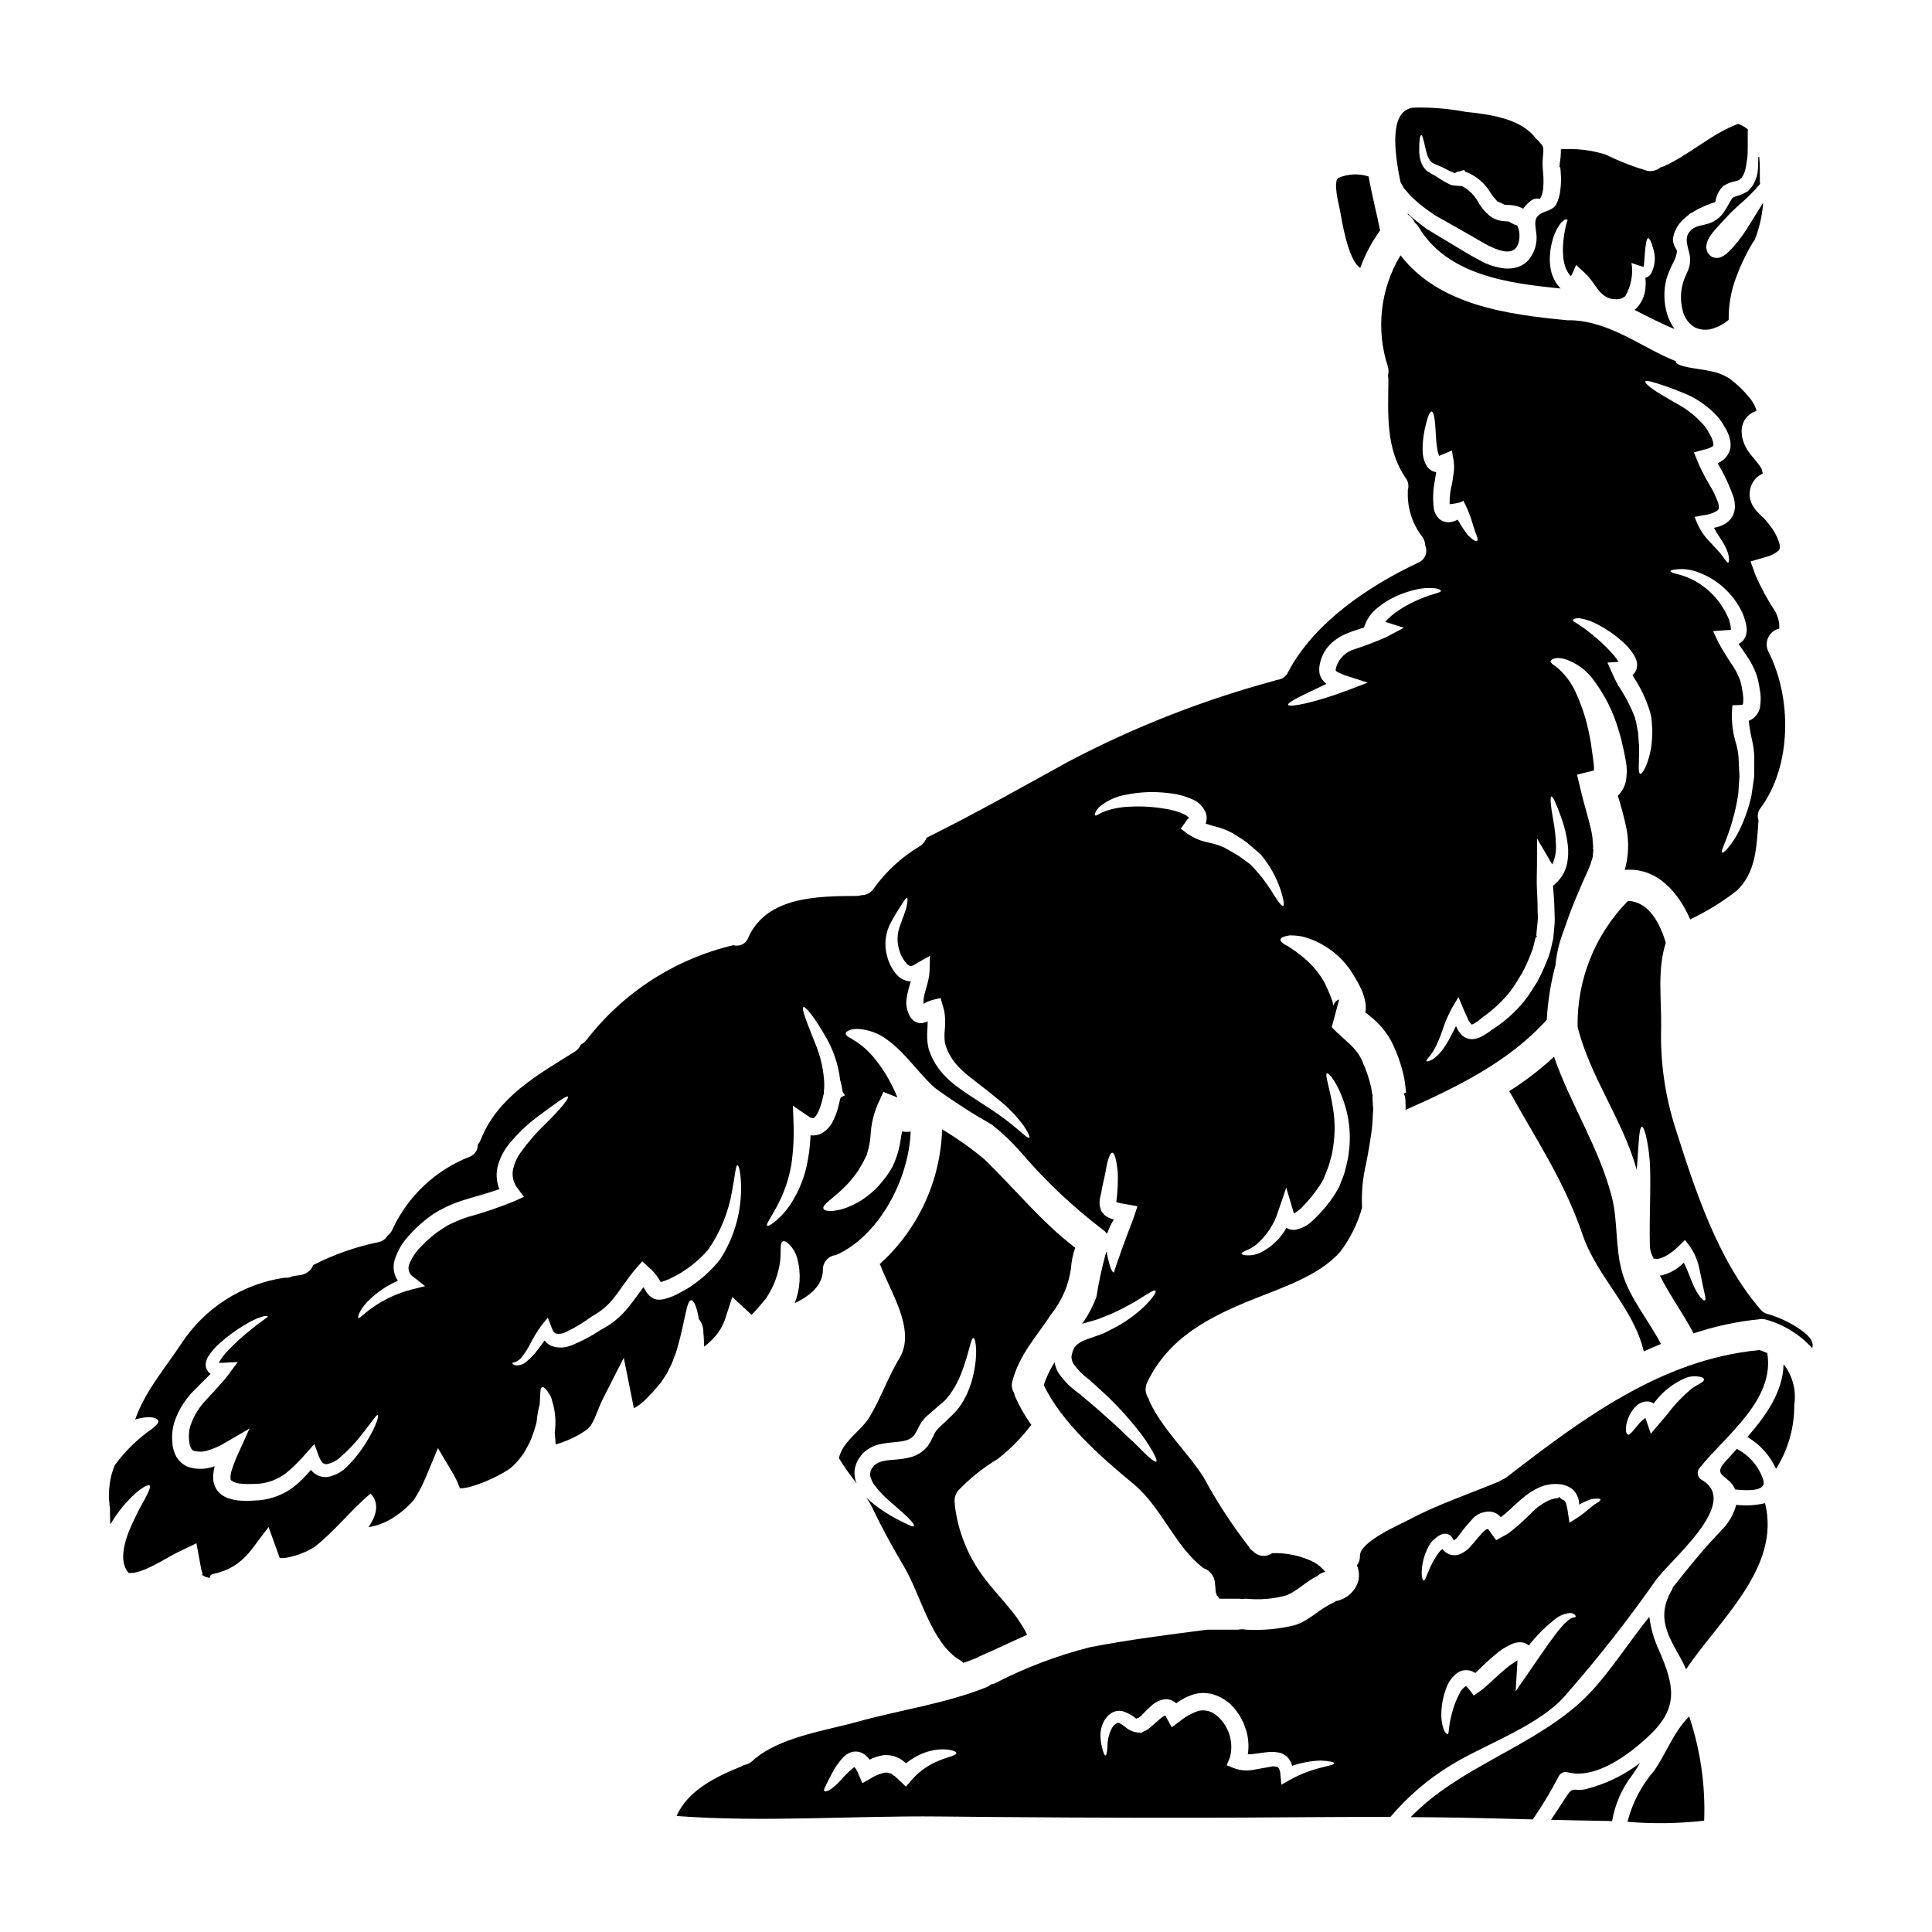 <?xml version="1.0" encoding="UTF-8"?>
<!-- Uploaded to: SVG Repo, www.svgrepo.com, Generator: SVG Repo Mixer Tools -->
<svg fill="#000000" width="800px" height="800px" version="1.1" viewBox="144 144 512 512" xmlns="http://www.w3.org/2000/svg">
 <g>
  <path d="m584.17 500.16c-3.211-6.144-8.395-12.344-10.234-18.816-1.969-6.723-1.098-13.605-2.824-20.301-3.402-13.059-10.918-24.359-15.281-37v-0.004c-3.656 3.398-7.625 6.449-11.852 9.109 6.996 12.676 14.562 23.785 19.336 37.828 3.898 11.523 13.555 19.48 16.301 31.164 1.508-0.691 3.016-1.348 4.555-1.98z"/>
  <path d="m383.47 547.49c-2.332-1.121-4.562-2.438-6.668-3.934-1.125-0.828-2.199-1.727-3.207-2.691 0.512 0.758 0.98 1.547 1.398 2.363 2.66 5.57 5.566 10.863 8.723 16.188 4.305 7.352 7.133 20.137 14.734 24.582 0.305 0.195 0.59 0.426 0.848 0.684 1.207-0.441 2.387-0.852 3.566-1.32v0.004c0.219-0.148 0.449-0.277 0.684-0.395 4.527-1.949 8.562-3.938 12.648-5.734-2.797-5.902-8.016-10.426-11.828-15.691l0.004-0.004c-3.992-5.457-6.516-11.852-7.324-18.57v-0.414 0.004c-0.258-1.254 0.066-2.555 0.879-3.543 3.109-3.258 6.644-6.082 10.508-8.398 3.336-2.606 6.312-5.641 8.859-9.023-1.656-2.324-3.078-4.805-4.25-7.406-0.129-0.328-0.219-0.668-0.277-1.016-0.621-0.938-0.789-2.106-0.465-3.18 1.867-7.109 6.418-11.809 10.34-17.805v-0.004c2.754-3.457 4.535-7.586 5.16-11.961 0.133-1.898 0.512-3.769 1.129-5.57-8.973-6.828-15.941-15.582-24.062-23.426-3.516-2.941-7.262-5.594-11.203-7.934-0.406 13.656-6.379 26.551-16.531 35.695 0.082 0.16 0.164 0.301 0.246 0.465 2.523 6.805 9.465 17.062 4.996 24.441-3.047 5.051-4.914 10.562-7.93 15.609-2.141 3.621-7.269 6.531-8.121 10.945 1.434 2.328 3.008 4.562 4.727 6.691-0.082-0.191-0.164-0.359-0.246-0.547h-0.004c-0.207-0.676-0.324-1.379-0.355-2.086-0.035-0.766 0.086-1.531 0.355-2.25 0.203-0.715 0.539-1.383 0.988-1.969l0.656-0.883v-0.055h0.027l0.137-0.133 0.027-0.027 0.055-0.082 0.164-0.137 0.305-0.277h0.004c1.172-0.973 2.566-1.648 4.059-1.969 2.66-0.602 5.117-0.465 6.887-1.016 0.754-0.199 1.438-0.609 1.969-1.18l0.082-0.109 0.062-0.004 0.246-0.395c0.137-0.242 0.359-0.52 0.438-0.711 0.191-0.395 0.332-0.684 0.688-1.398l0.004 0.004c0.344-0.66 0.766-1.277 1.258-1.84 0.121-0.164 0.254-0.32 0.395-0.469l0.305-0.277 0.629-0.547c0.824-0.738 1.645-1.426 2.441-2.113 0.688-0.656 1.672-1.344 2.113-1.895l-0.004 0.004c0.605-0.699 1.152-1.441 1.648-2.219 0.469-0.672 0.883-1.379 1.234-2.117 0.371-0.699 0.703-1.422 0.988-2.164 2.273-5.68 2.633-9.742 3.375-9.688 0.52 0 1.398 4.144-0.277 10.727-0.215 0.871-0.488 1.723-0.824 2.555-0.336 0.953-0.758 1.875-1.258 2.758-0.477 0.91-1.027 1.781-1.648 2.606-0.707 0.875-1.488 1.691-2.332 2.438-1.48 1.574-3.566 3.074-4.035 4.359-0.301 0.578-0.574 1.18-0.879 1.754l0.004 0.004c-0.137 0.273-0.293 0.535-0.465 0.789l-0.246 0.395-0.055 0.082-0.137 0.191-0.055 0.055-0.215 0.242-0.008 0.004c-1.082 1.238-2.504 2.137-4.09 2.582-2.965 0.824-5.402 0.602-7.242 1.039-0.746 0.117-1.457 0.398-2.086 0.824l-0.328 0.273-0.164 0.109v0.027l-0.332 0.395h0.004c-0.227 0.246-0.402 0.535-0.52 0.848-0.215 0.551-0.262 1.152-0.137 1.73 0.137 0.355 0.277 0.684 0.395 1.016 0.117 0.332 0.395 0.684 0.574 1.016h-0.004c0.957 1.293 2.031 2.496 3.211 3.594 2.277 2.082 4.328 3.731 5.652 5.019 1.324 1.285 1.895 2.168 1.699 2.418-0.191 0.242-1.141-0.184-2.715-0.953z"/>
  <path d="m606.77 194.88-0.137 0.109-0.328 0.164c-0.262 0.176-0.551 0.309-0.855 0.395-1.453 0.547-2.137 0.629-2.387 0.988-1.727 2.633-2.301 5.047-5.707 6.5-1.867 0.789-3.938 0.523-5.461 2.195-1.969 2.141-0.082 4.969 0 7.324 0.082 2.797-1.098 3.731-1.895 6.445h0.004c-0.656 2.289-0.703 4.711-0.137 7.023 0.359 1.922 1.5 3.613 3.148 4.664 1.547 0.785 3.348 0.914 4.992 0.359 1.492-0.473 2.875-1.238 4.062-2.254 0.027 0 0.027-0.027 0.055-0.055-0.043-3.34 0.457-6.66 1.48-9.84 1.25-3.711 2.894-7.273 4.91-10.629 0.137-0.191 0.305-0.359 0.441-0.551 1.281-3.195 2.059-6.574 2.305-10.012-1.234 1.969-2.66 4.281-4.277 6.859h-0.004c-0.902 1.453-1.91 2.836-3.019 4.141-0.602 0.754-1.258 1.461-1.965 2.113-0.469 0.457-1 0.848-1.574 1.156-0.266 0.137-0.539 0.246-0.824 0.324-0.598 0.105-1.215 0.051-1.781-0.16-0.352-0.172-0.66-0.418-0.906-0.715-0.129-0.133-0.238-0.281-0.332-0.438-0.082-0.137-0.082-0.191-0.137-0.277-0.129-0.344-0.219-0.703-0.273-1.07v-0.188c0.051-0.91 0.336-1.789 0.824-2.555 0.57-0.906 1.23-1.75 1.969-2.523 0.633-0.684 1.262-1.371 1.867-2.031 0.602-0.66 1.262-1.371 1.895-2.031 0.633-0.574 1.234-1.148 1.84-1.727h-0.004c2.117-1.77 4.082-3.715 5.871-5.816-0.035-0.199-0.051-0.402-0.055-0.605-0.027-2 0.082-4.359-0.164-6.637-0.078 0.059-0.16 0.102-0.246 0.141 0 0.492-0.031 1.012-0.031 1.574 0.008 0.898-0.055 1.797-0.188 2.688-0.234 1.129-0.652 2.211-1.238 3.207-0.391 0.535-0.82 1.043-1.285 1.512-0.117 0.086-0.234 0.168-0.359 0.246z"/>
  <path d="m504.47 215.01c1.297-3.535 3.066-6.879 5.266-9.934-0.766-4.031-2.113-9.109-3.047-14.32v0.004c-2.641-0.84-5.492-0.699-8.035 0.391-1.426 1.07 0.137 6.941 0.395 8.266 0.527 2.734 2.047 13.297 5.422 15.594z"/>
  <path d="m551.11 201.88c-0.629 1.285 0.164 3.785 0.109 5.184-0.016 2.176-0.805 4.277-2.223 5.93-0.855 0.906-1.945 1.562-3.148 1.891l-0.246 0.051-0.109 0.027h-0.004c-0.098 0.027-0.199 0.047-0.301 0.059l-0.301 0.055-0.633 0.055c-0.523 0.055-1.051 0.055-1.574 0-2.144-0.25-4.219-0.898-6.117-1.922-0.852-0.438-1.672-0.879-2.445-1.316-0.77-0.438-1.574-0.934-2.363-1.402-2.992-1.781-5.871-3.543-8.617-5.184l-1.016-0.602-1.066-0.824c-0.633-0.496-1.234-0.879-1.84-1.43-0.789-0.629-1.484-1.258-2.168-1.922l0.082 0.332 0.004 0.004c0.82 0.52 1.461 1.273 1.84 2.164 0.387 0.301 0.715 0.676 0.961 1.098 7.602 12.84 23.949 14.98 37.668 16.324l-0.164-0.133c-0.027-0.035-0.055-0.074-0.082-0.109l-0.137-0.137-0.219-0.305-0.465-0.574c-0.285-0.371-0.516-0.777-0.688-1.211-0.395-0.762-0.68-1.57-0.848-2.41-0.289-1.426-0.363-2.887-0.223-4.332 0.098-1.18 0.309-2.348 0.629-3.488 0.426-1.664 1.172-3.231 2.199-4.606 0.934-1.094 1.574-1.066 1.754-0.934 0.18 0.133-0.246 0.824-0.395 1.703-0.336 1.414-0.566 2.856-0.684 4.305-0.102 1.031-0.121 2.066-0.055 3.098 0.035 1.117 0.219 2.227 0.547 3.297 0.168 0.512 0.398 1 0.688 1.453 0.113 0.238 0.262 0.461 0.438 0.66l0.277 0.273 0.109 0.137 0.055 0.055c0.055 0 1.344-2.992 1.344-2.992l2.277 2.113c2.246 2.086 3.148 4.359 4.527 5.488l0.359 0.332c0 0.055 0.273 0.215 0.273 0.215l0.961 0.551h-0.004c0.133 0.035 0.266 0.082 0.395 0.137 0.402 0.141 0.828 0.211 1.258 0.215 1.047 0.195 2.129-0.074 2.965-0.738 1.566-2.66 2.16-5.781 1.672-8.832 1.016 0.355 2.223 0.789 3.211 1.043 0.242-0.852 0.355-7.519 1.18-7.602 0.359-0.027 0.906 0.934 1.402 2.91 0.688 2.195 0.438 4.578-0.684 6.586-0.262 0.371-0.609 0.672-1.016 0.875-0.164 0.055-0.305 0.082-0.414 0.133v0.004c0.098 0.965 0.098 1.941 0 2.906-0.207 2.016-1.105 3.898-2.551 5.324-0.105 0.098-0.227 0.18-0.355 0.246 3.57 1.812 7.109 3.676 10.629 5.078h-0.004c-0.871-1.219-1.535-2.574-1.969-4.008-0.891-3.019-0.949-6.223-0.164-9.273 0.484-1.535 1.109-3.023 1.867-4.441 0.461-0.859 0.777-1.793 0.93-2.758l-0.109-0.465c-0.109-0.191-0.082-0.191-0.395-0.688-0.309-0.59-0.504-1.23-0.578-1.895 0.027-0.531 0.113-1.059 0.25-1.574 0.527-1.645 1.504-3.109 2.824-4.223 0.277-0.277 0.492-0.414 0.738-0.633l0.359-0.301 0.082-0.082 0.188-0.164 0.305-0.164c0.602-0.355 1.234-0.711 1.84-1.07v-0.004c1.121-0.57 2.273-1.074 3.457-1.508l0.551-0.191 0.395-0.109 0.109-0.027c0.09-0.102 0.156-0.223 0.191-0.355 0.238-1.496 0.949-2.875 2.031-3.934 1.012-0.668 2.152-1.117 3.348-1.316 0.184-0.004 0.363-0.062 0.52-0.164l0.359-0.164 0.109-0.055c0.164-0.191 0.395-0.359 0.574-0.547v-0.004c0.379-0.555 0.676-1.168 0.875-1.809 0.215-0.773 0.359-1.566 0.441-2.363 0.137-0.695 0.219-1.402 0.25-2.113 0.027-1.398 0.055-2.66 0.027-3.809-0.027-1.016 0-1.922 0.027-2.66v-0.004c-0.691-0.613-1.492-1.09-2.363-1.398-0.062-0.035-0.125-0.062-0.191-0.082-7.188 2.633-12.922 8.266-19.945 11.332-0.242 0.094-0.488 0.176-0.738 0.242-0.961 0.797-2.234 1.113-3.457 0.855-3.809-1.137-7.516-2.586-11.082-4.332-3.809-1.176-7.797-1.637-11.77-1.367v0.934c-0.027 0.656-0.082 1.148-0.137 1.699-0.094 0.441-0.148 0.891-0.168 1.34l-0.109 0.824c0 0.191 0.109-0.215 0.109-0.16 0.066 0.047 0.113 0.113 0.137 0.188l0.027 0.219 0.055 0.441c0.055 0.602 0.082 1.18 0.109 1.754l0.004 0.004c0.039 1.164-0.016 2.328-0.164 3.481-0.121 1.266-0.457 2.5-0.988 3.648-1.082 2.383-4.32 1.699-5.418 3.949z"/>
  <path d="m515.14 192.24c0.305 0.551 0.602 1.098 0.934 1.672 0.027 0.027 0.191 0.219 0.191 0.219l0.305 0.332 0.602 0.711-0.004 0.004c0.406 0.5 0.859 0.957 1.348 1.375 0.988 0.949 2.039 1.828 3.148 2.633 0.547 0.438 1.234 0.879 1.867 1.344l0.824 0.578 1.043 0.574c2.801 1.59 5.707 3.238 8.723 4.941 3.266 1.867 11.988 7.844 12.539 0.355v-0.004c0.094-1.109-0.105-2.227-0.582-3.234-0.355-0.109-0.629-0.191-0.906-0.305h0.004c-0.461-0.207-0.902-0.453-1.316-0.738-0.781-0.023-1.562-0.098-2.332-0.223-1.008-0.211-1.949-0.652-2.758-1.285-1.223-1.02-2.25-2.246-3.043-3.625-0.961-1.82-2.453-3.305-4.281-4.25-0.355-0.027-0.684-0.027-0.988-0.055-0.629-0.055-1.23-0.109-1.812-0.191l0.004-0.004c-1.191-0.523-2.332-1.156-3.402-1.895-0.41-0.305-0.852-0.566-1.312-0.785-0.223-0.102-0.434-0.219-0.637-0.355-0.301-0.191-0.574-0.359-0.852-0.551-0.602-0.301-0.906-0.906-1.285-1.316v0.004c-0.254-0.469-0.477-0.957-0.66-1.457-0.234-0.812-0.363-1.652-0.395-2.496-0.055-2.883 0.219-4.328 0.52-4.418 0.359-0.055 0.688 1.574 1.289 4.141 0.301 1.234 0.824 2.856 2.004 3.379 0.137 0.082 0.273 0.137 0.438 0.215 0.305 0.137 0.496 0.191 0.738 0.305h0.004c0.535 0.207 1.062 0.445 1.574 0.711 0.91 0.504 1.852 0.945 2.82 1.32 0.305-0.027 0.605-0.414 0.883-0.395 0.547 0 1.094-0.395 1.672-0.395 0.055 0 0.219 0.395 0.219 0.395h0.004c2.816 1.035 5.191 3.012 6.719 5.598 0.555 0.828 1.18 1.609 1.863 2.332 0.109 0.027 0.219 0.082 0.359 0.133 0.438 0.219 0.988 0.469 1.508 0.715 0.395 0.055 0.824 0.055 1.48 0.082v0.004c1.023 0.055 2.027 0.297 2.961 0.715 0.172 0.07 0.34 0.152 0.496 0.246 0.465-0.629 0.992-1.211 1.578-1.73l0.438-0.355c0.191-0.109 0.359-0.219 0.551-0.332h-0.004c0.32-0.148 0.664-0.242 1.016-0.27 0.258 0 0.516 0.023 0.77 0.078 0.211-0.156 0.363-0.379 0.438-0.629 0.289-0.719 0.465-1.477 0.523-2.25 0.074-0.938 0.094-1.883 0.055-2.824-0.027-0.496-0.055-0.988-0.109-1.484l-0.082-0.961-0.027-0.789-0.004 0.004c-0.02-0.652 0-1.301 0.059-1.949l0.137-1.508c0-0.879 0.027-1.289-0.305-1.754-0.055-0.219-0.438-0.496-0.602-0.738l-0.441-0.523v-0.004c-0.281-0.238-0.547-0.504-0.785-0.785-3.981-5.184-12.398-6.227-18.465-6.856v-0.004c-4.59-0.871-9.258-1.242-13.926-1.113-6.121 0.824-5.16 10.863-3.348 19.641h-0.004c-0.004 0.031 0.004 0.059 0.023 0.082z"/>
  <path d="m327.22 488.56c0.602 0 1.48 1.754 1.969 4.996 0.836 0.992 1.266 2.266 1.203 3.566 0.137 1.098 0.164 2.414 0.219 3.758 0.609-0.457 1.188-0.953 1.73-1.484 1.652-1.508 2.922-3.391 3.703-5.488l2.031-6.199 4.664 4.328c0.137 0.137 0.277 0.277 0.395 0.395v0.004c0.402-0.348 0.777-0.723 1.125-1.129 0.906-0.988 1.754-2.031 2.66-3.125 2.066-3 3.383-6.453 3.84-10.066 0.277-2.754-0.137-4.609 0.656-5.117 0.359-0.219 0.906 0 1.672 0.711h0.004c1.055 1.047 1.812 2.356 2.195 3.789 1.047 3.922 0.805 8.074-0.684 11.852 3.938-1.867 7.434-4.637 7.477-8.805-0.07-2.023 1.445-3.746 3.457-3.938 11.195-4.938 19.285-19.723 19.805-32.727-0.766 0.102-1.539 0.094-2.301-0.027-0.109 0.629-0.219 1.289-0.332 1.969v-0.004c-0.328 2.473-1.031 4.875-2.086 7.133l-0.215 0.441-0.137 0.242h-0.004c-0.027 0.035-0.055 0.074-0.082 0.113l-0.082 0.164-0.395 0.602c-0.273 0.414-0.547 0.824-0.789 1.207-0.711 0.906-1.398 1.781-2.082 2.551h0.004c-1.277 1.363-2.707 2.578-4.254 3.621-5.84 3.731-10.18 3.32-10.371 2.391-0.395-1.152 3.047-2.856 6.668-6.805h-0.004c0.961-1.086 1.852-2.231 2.664-3.43 0.359-0.633 0.742-1.262 1.125-1.922 0.219-0.441 0.441-0.879 0.656-1.32l0.332-0.656 0.082-0.164 0.027-0.219c0.523-1.648 0.844-3.352 0.961-5.074 0.145-2.707 0.758-5.371 1.809-7.871l1.574-3.461 3.731 1.484c-0.332-0.766-0.684-1.574-1.043-2.305-1.402-3.047-3.211-5.887-5.375-8.449-1.395-1.684-3.055-3.129-4.91-4.281-0.309-0.172-0.602-0.363-0.879-0.574-0.297-0.133-0.582-0.289-0.852-0.469-0.438-0.301-0.656-0.602-0.656-0.879 0-0.277 0.305-0.547 0.789-0.789l-0.004 0.004c0.293-0.141 0.594-0.25 0.906-0.328 0.473-0.07 0.953-0.105 1.43-0.109 2.934 0.152 5.754 1.203 8.07 3.016 4.852 3.57 8.039 8.699 12.48 12.648 4.848 3.523 9.883 6.773 15.09 9.738 2.719 2.141 5.234 4.527 7.516 7.133 6.504 7.617 13.797 14.523 21.758 20.605 0.473 0.305 0.875 0.707 1.18 1.18 0.027-0.055 0.219-0.492 0.219-0.492 0.426-1.16 0.965-2.269 1.617-3.316-0.215-0.055-0.465-0.109-0.711-0.191v-0.004c-0.48-0.176-0.941-0.41-1.371-0.688-0.535-0.402-0.977-0.918-1.289-1.508-0.398-0.973-0.516-2.039-0.332-3.074 0.109-0.52 0.277-1.18 0.359-1.645 0.332-2.031 0.824-3.785 1.125-5.375 0.52-3.234 1.18-5.211 1.812-5.211 0.629 0 1.152 2.059 1.453 5.32h-0.004c0.066 2.004 0 4.008-0.191 6.004-0.055 0.578-0.105 1.016-0.188 1.621-0.008 0.059 0 0.117 0.027 0.168 0 0 0.023 0.023 0.105 0.023 0.359 0.109 0.879 0.219 1.457 0.332l1.398 0.246 2.606 0.465-0.738 2.277c-0.246 0.738-0.52 1.453-0.789 2.164-0.492 1.18-4.91 13.113-4.664 13.141-0.629-0.055-1.203-1.699-1.84-4.746-0.027-0.242-0.055-0.52-0.082-0.789-0.055 0.055-0.109 0.137-0.164 0.191v0.008c-0.051 0.195-0.113 0.387-0.191 0.574-1.004 3.664-1.801 7.383-2.387 11.137-0.891 2.445-2.098 4.762-3.594 6.891-0.066 0.105-0.141 0.203-0.223 0.297 0.277-0.082 0.523-0.164 0.789-0.215 1.043-0.332 2.004-0.523 2.856-0.828l0.629-0.188h-0.004c0.191-0.059 0.375-0.133 0.551-0.223 0.441-0.164 0.879-0.359 1.32-0.523h-0.004c1.535-0.594 3.039-1.27 4.5-2.027 5.348-2.715 8.312-5.297 8.832-4.746 0.395 0.332-1.754 3.812-7.188 7.574-1.445 1.016-2.969 1.914-4.555 2.688-0.395 0.215-0.824 0.395-1.234 0.629-0.254 0.152-0.516 0.281-0.789 0.395l-0.738 0.273c-0.988 0.395-1.969 0.711-2.91 1.043-0.879 0.258-1.727 0.617-2.523 1.07-0.578 0.328-1.09 0.766-1.508 1.285-0.227 0.43-0.43 0.867-0.605 1.32 0.082-0.109 0.082-0.055 0.082-0.027-0.043 0.059-0.082 0.121-0.109 0.191l-0.055 0.305-0.133 0.574c-0.043 0.723 0.141 1.441 0.52 2.059 1.191 1.668 2.656 3.121 4.328 4.305 1.672 1.535 3.293 3.019 4.828 4.445 2.691 2.598 5.211 5.363 7.547 8.285 1.598 1.926 3.023 3.988 4.25 6.172 0.879 1.539 1.234 2.5 0.988 2.688-0.246 0.188-1.07-0.355-2.387-1.574-1.316-1.219-3.047-3.102-5.32-5.117-2.141-2.168-4.914-4.582-7.957-7.297-1.574-1.32-3.207-2.715-4.914-4.144-2.133-1.48-3.973-3.34-5.43-5.488-0.492-0.832-0.809-1.758-0.93-2.715-1.199 1.887-2.168 3.914-2.879 6.039 4.723 10.039 15.5 19.363 23.812 26.254 7.516 6.254 11.02 16.707 18.598 22.328 1.688 0.598 2.856 2.144 2.961 3.934 0.109 0.879 0.137 1.781 0.246 2.66 0-0.305 0.273 0.469 0.188 0.551 0.027 0.027 0.055 0.027 0.082 0.051l0.004 0.004c0.262 0.25 0.484 0.539 0.664 0.852h4.992-0.004c0.352 0.008 0.699 0.043 1.043 0.105 0.336-0.062 0.676-0.098 1.016-0.105 3.555 0.367 7.141 0.078 10.59-0.852 3.074-1.18 5.269-3.754 8.266-5.117 0.543-0.559 1.238-0.941 2.004-1.102 0.055-0.012 0.109-0.031 0.164-0.055-0.848-1.02-1.871-1.887-3.019-2.551-3.438-1.707-7.246-2.527-11.082-2.383-1.559 1.113-3.695 0.914-5.019-0.469-0.52-0.336-0.945-0.797-1.234-1.344-4.481-5.773-8.473-11.914-11.938-18.352-4.473-6.914-10.629-12.402-14.238-19.887l0.004-0.004c-0.137-0.289-0.238-0.59-0.305-0.902-0.918-1.246-1.07-2.894-0.391-4.285 5.703-11.961 16.598-17.449 28.395-22.168 7.543-3.043 17.09-6.09 22.715-12.398h-0.004c2.684-3.512 4.664-7.508 5.844-11.766-0.203-3.918 0.156-7.844 1.07-11.66 0.359-1.969 0.789-4.062 1.098-6.231 0.387-2.211 0.617-4.449 0.684-6.691 0.059-0.555 0.086-1.113 0.082-1.672-0.055-0.688-0.082-1.375-0.137-2.059l-0.027-1.043 0.027-0.492c-0.047-0.09-0.082-0.18-0.109-0.277-0.078-0.547-0.188-1.098-0.273-1.672-0.266-1.188-0.594-2.359-0.984-3.512-0.246-0.605-0.395-1.125-0.656-1.781l-0.883-2.086c-0.73-1.516-1.746-2.875-2.988-4.008-1.402-1.344-3.238-2.824-4.941-4.637l1.969-7.352c-0.574 0.184-1.047 0.586-1.316 1.125-0.098 0.18-0.172 0.375-0.219 0.574-0.055-0.484-0.164-0.965-0.332-1.426-0.246-0.738-0.574-1.535-0.961-2.441-0.465-0.934-0.629-1.457-0.988-2.168h0.004c-1.332-2.414-3.09-4.57-5.184-6.363-0.879-0.852-1.812-1.398-2.523-2.031-0.789-0.438-1.348-0.961-2.004-1.344-1.402-0.688-2.113-1.289-2.031-1.812 0.082-0.52 0.961-0.852 2.469-1.098v0.004c1.055 0 2.109 0.094 3.148 0.273 1.332 0.316 2.629 0.766 3.867 1.344 3.363 1.566 6.293 3.93 8.531 6.887 0.633 0.824 1.289 2 1.781 2.754v0.004c0.586 0.941 1.113 1.922 1.574 2.93 0.656 1.375 1.074 2.852 1.234 4.367 0.039 0.613 0.004 1.23-0.113 1.836 0.715 0.574 1.457 1.18 2.277 1.891h0.004c2.231 1.961 4.019 4.379 5.242 7.09l0.879 2.082c0.305 0.715 0.578 1.621 0.852 2.418l-0.004-0.004c0.535 1.602 0.938 3.246 1.211 4.91 0.109 0.855 0.191 1.703 0.305 2.555l0.027 0.328-0.305 0.055-0.277 0.277v0.109l0.277 0.547 0.137 1.016c0 0.684 0.055 1.375 0.055 2.059v-0.004c-0.004 0.184-0.023 0.367-0.055 0.547 13.605-6.035 27.434-12.758 37.445-23.895h0.004c0.273-4.914 1.055-9.785 2.328-14.539v-0.137c0.297-2.91 0.973-5.766 2.004-8.504 0.961-2.797 2.031-5.844 3.262-8.754l1.969-4.637c0.359-0.789 0.711-1.574 1.07-2.363l0.906-2.141v0.004c0.129-0.516 0.293-1.02 0.496-1.508 0.117-0.375 0.184-0.762 0.188-1.152l0.137-1.344-0.16-0.332 0.078-0.137 0.027-0.273-0.105-1.125c-0.023-0.762-0.098-1.523-0.219-2.277-0.684-3.566-2.031-7.543-2.992-11.688l-0.961-4.062 4.473-1.094c0.02-0.566 0.004-1.133-0.055-1.699-0.109-1.207-0.301-2.363-0.52-3.898v0.004c-0.121-1.152-0.305-2.297-0.551-3.43-0.738-3.996-1.965-7.883-3.652-11.582-1.023-2.32-2.508-4.41-4.359-6.141-0.305-0.246-0.574-0.492-0.852-0.738-0.277-0.246-0.629-0.395-0.852-0.605-0.469-0.355-0.684-0.684-0.629-0.934 0.055-0.246 0.355-0.492 0.934-0.629v-0.004c0.348-0.105 0.711-0.164 1.07-0.164 0.555 0.039 1.105 0.121 1.648 0.246 3.215 1.027 6.004 3.094 7.926 5.871 2.836 3.836 4.981 8.133 6.336 12.703 0.395 1.316 0.766 2.523 1.098 4.086 0.246 1.043 0.602 2.578 0.852 4.09 0.402 1.934 0.41 3.93 0.027 5.867-0.348 1.387-1.066 2.648-2.086 3.648 0.895 2.797 1.645 5.637 2.25 8.508 0.758 3.691 0.617 7.512-0.41 11.137 8.449-0.738 14.215 5.902 17.34 13.113l-0.004 0.004c4.336-2.066 8.438-4.586 12.238-7.519 5.293-4.883 5.348-11.961 5.867-18.766-0.402-1.102-0.191-2.332 0.551-3.234 8.312-11.277 8.312-29.219 2.059-41.453v-0.004c-0.582-1.18-0.594-2.562-0.027-3.75 0.566-1.188 1.648-2.051 2.934-2.336 0-0.191-0.055-0.879-0.027-1.289v-0.004c-0.148-1.07-0.473-2.106-0.961-3.07-2.055-3.125-3.848-6.414-5.348-9.84l-1.285-3.594 4.223-1.23h-0.004c1.223-0.297 2.356-0.891 3.293-1.73 0.125-0.23 0.211-0.48 0.246-0.742 0-0.504-0.082-1.004-0.246-1.48-0.57-1.645-1.422-3.176-2.523-4.527-0.242-0.332-0.629-0.789-1.043-1.262-0.238-0.316-0.516-0.602-0.824-0.852-0.625-0.551-1.211-1.148-1.754-1.781-0.137-0.164-0.395-0.547-0.574-0.824-0.246-0.359-0.445-0.746-0.605-1.152-0.215-0.547-0.363-1.117-0.438-1.699-0.02-0.703 0.043-1.402 0.191-2.086 0.223-0.902 0.656-1.738 1.258-2.441 0.316-0.359 0.676-0.672 1.07-0.934 0.301-0.195 0.613-0.371 0.934-0.52 0.004-0.207-0.031-0.414-0.109-0.605-0.133-0.602-0.133-0.547-0.188-0.656-0.07-0.184-0.164-0.359-0.277-0.52-0.305-0.441-0.789-1.07-1.32-1.727s-1.23-1.457-1.949-2.445h0.004c-0.492-0.738-0.895-1.531-1.203-2.363l-0.191-0.602-0.055-0.164-0.164-0.633v-0.078l-0.027-0.164-0.055-0.605-0.055-0.629-0.008-0.008c0.023-0.402 0.066-0.809 0.141-1.207 0.207-1.117 0.758-2.141 1.574-2.934 0.363-0.32 0.758-0.609 1.18-0.852l0.523-0.215 0.242-0.137 0.109-0.027c-0.027 0-0.082 0.055-0.137 0.137v-0.004c0.078-0.07 0.16-0.137 0.25-0.191 0.039-0.098 0.039-0.207 0-0.305-0.016-0.184-0.07-0.359-0.164-0.52-0.422-1.027-1.004-1.984-1.73-2.824-1.492-1.816-3.195-3.445-5.074-4.859-1.566-1.012-3.32-1.703-5.156-2.031-1.754-0.395-3.457-0.574-4.824-0.824-2.856-0.465-4.363-1.066-4.394-1.699 0-0.027 0.055-0.082 0.055-0.109-8.969-3.543-17.254-10.531-27.844-10.863-0.34 0.027-0.68 0.027-1.016 0-15.887-1.535-33.91-3.977-44.113-17.199-5.356 8.875-6.578 19.645-3.348 29.492 0.234 0.77 0.234 1.594 0 2.363 0.09 0.367 0.137 0.746 0.137 1.125-0.055 9.082-0.789 18.188 4.582 26.035 0.707 0.914 0.91 2.117 0.547 3.207-0.004 0.086 0.004 0.168 0.027 0.25-0.203 4.234 1.066 8.406 3.594 11.809 0.637 0.742 0.996 1.684 1.016 2.66 0.363 0.844 0.371 1.797 0.02 2.644s-1.031 1.516-1.883 1.855c-13.141 6.227-27.598 15.859-34.512 29.051-0.555 1.18-1.715 1.961-3.019 2.031-0.156 0.078-0.324 0.145-0.492 0.191-18.922 5.102-37.223 12.277-54.57 21.398-12.508 6.887-24.934 13.91-37.719 20.246-0.301 0.902-0.902 1.68-1.703 2.195-4.805 2.844-8.965 6.652-12.227 11.188-0.727 1.145-1.988 1.836-3.344 1.836-0.41 0.121-0.836 0.184-1.266 0.191-10.262 0.055-23.84 0.137-28.668 11.02-0.578 1.625-2.32 2.516-3.977 2.031-15.449 3.656-29.172 12.508-38.875 25.074-0.414 0.527-0.938 0.957-1.535 1.262-0.34 0.801-0.926 1.473-1.672 1.922-9.82 6.117-20.355 11.961-24.855 23.266-0.176 0.477-0.441 0.914-0.789 1.285 0.059 1.422-0.789 2.723-2.113 3.238-9.004 3.519-16.316 10.355-20.43 19.102-0.289 0.77-0.793 1.438-1.453 1.922-0.531 0.883-1.426 1.488-2.441 1.645-5.957 1.242-11.727 3.269-17.148 6.035-0.586 1.465-1.922 2.492-3.484 2.688-0.738 0.082-1.426 0.191-2.137 0.332-0.637 0.312-1.352 0.438-2.059 0.359-11.191 1.656-21.137 8.027-27.324 17.496-4.035 6.121-9.742 12.812-12.203 20.074 1.152-0.355 2.34-0.57 3.543-0.629 1.594 0.027 2.418 0.469 2.578 0.988 0.16 0.52-0.602 1.262-1.699 2.141-3.652 2.543-6.875 5.656-9.547 9.219l-0.359 0.547-0.109 0.332h0.004c-0.062 0.219-0.145 0.43-0.25 0.629-0.227 0.645-0.418 1.301-0.574 1.969-0.332 1.523-0.516 3.074-0.547 4.637-0.027 1.016 0.109 2.031 0.164 2.992l0.105 0.355c0 1.457 0.027 3.074 0.082 4.555l0.164-0.164c0.027-0.027 0.027-0.055 0.055-0.082l0.004-0.008c1.801-3.047 4.07-5.797 6.723-8.145 1.895-1.574 3.125-2.137 3.484-1.84 0.359 0.301-0.219 1.594-1.289 3.621h-0.004c-1.598 2.793-3.019 5.688-4.25 8.66-1.375 3.621-2.523 8.422 0.191 11.082 0.043-0.098-0.008-0.211-0.109-0.246 0.07-0.027 0.148-0.004 0.195 0.055 0.129-0.031 0.262-0.031 0.391 0 0.191 0 0.395-0.027 0.578-0.027 1.16-0.219 2.293-0.57 3.375-1.043 1.262-0.547 2.578-1.234 3.977-2.004 1.398-0.766 2.773-1.617 4.691-2.551l4.664-2.246 0.988 5.375 0.277 1.453c0.109 0.305 0.219 0.879 0.305 0.988h-0.004c0.051 0.062 0.078 0.141 0.082 0.219-0.055 0.012-0.102 0.043-0.137 0.082 0.008 0.113 0.027 0.223 0.055 0.328 0.602 0.414 1.301 0.66 2.027 0.715 0.039-0.188 0.066-0.383 0.082-0.578l0.441-0.355 0.906-0.246c0.449-0.059 0.895-0.18 1.312-0.359 1.656-0.492 3.219-1.273 4.609-2.301 1.41-1.066 2.664-2.32 3.731-3.731l4.445-5.902 2.965 8.23v-0.004c0.773 0.047 1.551-0.02 2.305-0.191 2.383-0.488 4.664-1.379 6.746-2.633l0.082-0.055 0.137-0.105c5.402-4.227 9.602-9.77 14.789-14.102 2.606 2.688 1.371 6.172-0.551 8.914v-0.004c2.449-0.391 4.781-1.316 6.832-2.715 1.949-1.246 3.703-2.773 5.211-4.527 1.25-1.949 2.324-4.004 3.215-6.141l3.148-7.574 4.172 7.023c0.527 0.934 0.988 1.902 1.367 2.906 0.137 0.277 0.246 0.605 0.332 0.742 0.109 0.023 0.164 0.023 0.137 0-0.219-0.082 0.465 0.023 1.016-0.109 0.625-0.074 1.238-0.207 1.84-0.391 2.652-0.777 5.207-1.844 7.625-3.184 0.605-0.305 1.152-0.633 1.672-0.961l0.742-0.469 0.301-0.219c0.984-0.809 1.867-1.734 2.633-2.754 0.277-0.395 0.578-0.711 0.852-1.148 0.273-0.438 0.551-0.934 0.789-1.402h-0.004c0.539-0.898 1-1.844 1.371-2.824 0.504-1.32 0.938-2.664 1.289-4.031 0.082-0.789 0.164-1.484 0.273-2.113 0.129-0.871 0.312-1.73 0.551-2.578 0.031-0.211 0.051-0.422 0.055-0.637 0.137-2.273 0.027-3.727 0.602-4.004 0.277-0.109 0.629 0.109 1.098 0.684v0.004c0.289 0.355 0.555 0.73 0.789 1.125 0.348 0.516 0.602 1.094 0.738 1.699 0.879 2.766 1.121 5.691 0.715 8.562-0.008 0.062 0 0.129 0.027 0.188 0.055 0.934 0.191 1.895 0.219 2.938 2.231-0.648 4.379-1.559 6.391-2.715 0.758-0.457 1.492-0.949 2.199-1.48l0.191-0.246c0.188-0.191 0.438-0.465 0.547-0.602 0.109-0.277 0.219-0.332 0.438-0.789 0.852-1.457 1.484-3.731 2.883-6.531l5.402-10.629 2.363 11.809 0.301 1.539h-0.004c0.262-0.102 0.512-0.234 0.746-0.391 0.938-0.582 1.793-1.281 2.551-2.086 0.465-0.465 0.934-0.934 1.371-1.398l0.32-0.324 0.055-0.055 0.137-0.16 0.656-0.789c0.441-0.492 0.879-0.984 1.289-1.48 0.328-0.465 0.547-0.852 0.824-1.262l0.824-1.23c0.219-0.469 0.465-0.961 0.684-1.43h0.004c0.488-0.895 0.891-1.832 1.207-2.801 0.383-0.891 0.695-1.812 0.934-2.754 2.066-7.258 2.367-12.441 3.66-12.441zm278.67-181.84 0.027 0.027 0.027 0.109c0.219 0.656 0.465 1.285 0.656 2.059h0.004c0.121 0.422 0.203 0.852 0.246 1.289 0.074 0.535 0.062 1.082-0.027 1.617-0.129 0.727-0.453 1.406-0.934 1.969-0.352 0.328-0.738 0.625-1.152 0.875 0.789 1.125 1.645 2.336 2.523 3.676v0.004c0.809 1.238 1.488 2.555 2.031 3.934 0.289 0.719 0.512 1.465 0.66 2.223l0.242 1.18 0.164 0.988 0.004 0.004c0.312 1.629 0.324 3.305 0.027 4.938-0.301 1.207-1.031 2.262-2.059 2.965-0.285 0.176-0.59 0.324-0.906 0.438 0.211 1.828 0.531 3.641 0.961 5.43 0.297 1.348 0.473 2.715 0.523 4.09 0 1.203-0.027 2.387-0.027 3.543v1.699c-0.082 0.602-0.164 1.207-0.246 1.781-0.164 1.152-0.332 2.277-0.496 3.344v0.004c-0.414 1.887-0.965 3.738-1.648 5.543-2.496 6.777-5.762 9.77-6.09 9.492-0.574-0.395 1.672-3.938 3.207-10.289l0.004 0.004c0.445-1.785 0.797-3.586 1.059-5.406 0.055-0.934 0.109-1.922 0.191-2.91 0.027-0.492 0.082-1.016 0.109-1.535s-0.055-1.125-0.082-1.699c-0.055-1.125-0.109-2.336-0.164-3.543-0.109-1.094-0.301-2.176-0.574-3.238-0.879-2.758-1.277-5.641-1.18-8.531l0.137-1.891 2.113-0.082c0.215-0.016 0.426-0.051 0.629-0.113 0-0.027 0.027-0.055 0.082-0.277v0.004c0.109-1.035 0.062-2.082-0.137-3.102l-0.082-0.492-0.055-0.332-0.027-0.188-0.164-0.828h-0.004c-0.109-0.551-0.262-1.09-0.465-1.617-0.438-1.074-0.961-2.109-1.574-3.098-1.469-2.121-2.824-4.32-4.059-6.582l-1.375-2.938 3.32-0.246v-0.004c0.453 0.008 0.902-0.027 1.348-0.109 0.051-0.023 0.051-0.023 0.078-0.023-0.066-0.918-0.25-1.82-0.547-2.691-1.867-4.637-5.367-8.434-9.84-10.672-1.305-0.625-2.676-1.105-4.09-1.426-1.043-0.277-1.574-0.496-1.574-0.715s0.574-0.395 1.645-0.492c1.617-0.172 3.25-0.012 4.801 0.465 5.684 1.801 10.324 5.941 12.762 11.379zm-23.102-61.234c1.645 0.52 3.938 1.262 6.805 2.441h0.004c3.598 1.348 6.832 3.519 9.445 6.34 0.777 0.879 1.449 1.844 2.004 2.879 0.191 0.281 0.367 0.574 0.523 0.879l0.328 0.742c0.109 0.273 0.191 0.395 0.332 0.824 0.137 0.43 0.191 0.789 0.305 1.203h-0.004c0.082 0.434 0.109 0.879 0.078 1.32 0.012 0.488-0.082 0.973-0.273 1.422-0.328 0.953-0.926 1.781-1.727 2.391-0.43 0.34-0.898 0.629-1.402 0.852 1.719 2.887 3.141 5.938 4.254 9.105 0.164 0.562 0.258 1.145 0.273 1.73 0.16 1.387-0.223 2.785-1.07 3.894-0.422 0.496-0.91 0.93-1.453 1.289-0.926 0.531-1.938 0.891-2.992 1.07 1.098 2.086 2.606 3.938 3.266 5.57 0.988 2.168 0.789 3.621 0.492 3.648-0.395 0.082-0.879-1.043-2.191-2.606-0.688-0.789-1.574-1.672-2.637-2.856-1.348-1.363-2.453-2.953-3.262-4.691l-0.824-1.949 2.387-0.438c1.238-0.113 2.438-0.5 3.512-1.125 0.277-0.109 0.219-0.305 0.414-0.395 0.027-0.16 0.109-0.215 0.137-0.395v0.004c0.023-0.539-0.059-1.074-0.25-1.574-0.59-1.609-1.344-3.156-2.246-4.609-1.07-1.801-2.031-3.66-2.883-5.57l-0.277-0.66-0.934-2.332 2.578-0.711h0.004c0.809-0.16 1.59-0.445 2.309-0.852 0.301-0.277 0.242-0.191 0.242-0.789v0.004c-0.145-0.828-0.441-1.617-0.879-2.332-0.398-0.789-0.867-1.543-1.395-2.25-2.129-2.519-4.731-4.598-7.656-6.117-2.551-1.48-4.769-2.754-6.172-3.758-1.402-1.004-2.059-1.727-1.922-2.004s1.145-0.102 2.762 0.418zm-21.508 62.469h0.004c0.504-0.113 1.023-0.145 1.535-0.082 1.684 0.305 3.309 0.891 4.801 1.73 2.223 1.168 4.297 2.606 6.172 4.277 1.25 1.055 2.332 2.293 3.207 3.676 0.297 0.477 0.531 0.996 0.691 1.535 0.266 0.879 0.207 1.824-0.168 2.664-0.207 0.434-0.508 0.816-0.875 1.121 0.082 0.191 0.164 0.359 0.246 0.523 1.969 2.945 3.477 6.172 4.473 9.574 0.109 0.441 0.191 0.852 0.273 1.262 0.082 0.602 0.082 0.824 0.109 1.234 0.055 0.711 0.109 1.426 0.137 2.109v0.004c-0.008 1.395-0.094 2.785-0.25 4.172-0.789 4.879-2.441 7.516-2.961 7.324-0.688-0.219-0.219-3.074-0.305-7.519-0.137-1.07-0.137-2.195-0.277-3.457-0.137-0.688-0.242-1.402-0.395-2.113-0.055-0.305-0.137-0.824-0.191-0.988l-0.277-0.934 0.008 0.004c-1.141-2.957-2.613-5.773-4.391-8.395-0.57-1.012-1.082-2.055-1.535-3.125l-1.32-2.965 2.938-0.191c-0.582-0.934-1.254-1.805-2.004-2.606-1.559-1.652-3.227-3.203-4.988-4.637-1.168-0.961-2.387-1.859-3.648-2.691-0.34-0.191-0.672-0.402-0.988-0.629-0.305-0.137-0.469-0.305-0.469-0.441s0.18-0.285 0.457-0.426zm-24.219 105.52c2.758-1.934 5.219-4.262 7.297-6.914 0.988-1.289 1.969-3.019 3.019-4.691 0.867-1.637 1.637-3.32 2.301-5.051 0.395-0.934 0.699-1.906 0.906-2.902l0.359-1.43 0.395-0.301-0.109-0.082-0.082-0.191 0.055-0.789c0.109-1.07 0.191-2.113 0.305-3.148 0.109-1.035-0.031-1.922-0.031-2.883 0.031-1.812-0.105-3.894-0.188-5.812-0.082-1.922 0-3.938 0.027-5.789l0.027-7.269 3.594 6.144c0.16 0.246 0.301 0.469 0.438 0.711l-0.008 0.004c0.715-1.547 1.051-3.238 0.988-4.938-0.059-2.293-0.309-4.578-0.738-6.832-0.684-3.836-0.879-6.199-0.465-6.254 0.414-0.055 1.258 1.969 2.633 5.707 0.84 2.32 1.41 4.734 1.699 7.188 0.195 1.625 0.129 3.273-0.191 4.883-0.414 1.973-1.418 3.769-2.883 5.156l-0.852 0.789h0.004c-0.008 0.09 0.004 0.184 0.027 0.273 0.137 1.949 0.332 3.812 0.359 6.09 0.023 1.07 0.105 2.223 0.055 3.293-0.051 1.07-0.191 2.082-0.277 3.125l-0.082 0.789-0.055 0.605-0.109 0.395-0.395 1.699c-0.238 1.148-0.586 2.269-1.043 3.352-0.773 2.012-1.68 3.973-2.715 5.867-1.07 1.645-2.004 3.293-3.348 4.996h-0.004c-2.422 2.981-5.309 5.547-8.555 7.598-0.914 0.715-1.887 1.348-2.91 1.891-0.711 0.359-1.484 0.574-2.281 0.633-1.008 0.023-1.988-0.328-2.754-0.988-0.707-0.711-1.258-1.559-1.617-2.496-0.438 0.879-0.852 1.727-1.285 2.496-0.75 1.566-1.672 3.039-2.758 4.391-2.055 2.441-3.648 2.578-3.781 2.414-0.305-0.273 1.18-1.316 2.246-3.457 0.73-1.426 1.355-2.902 1.867-4.418 0.703-2.191 1.613-4.316 2.715-6.336l1.645-2.754 1.32 3.148c0.359 0.789 0.684 1.645 1.07 2.414v-0.004c0.238 0.648 0.613 1.238 1.098 1.73 0.027 0 0.027 0 0.027 0.027v-0.027l0.027-0.027c0.234-0.051 0.457-0.145 0.656-0.277 0.797-0.492 1.547-1.055 2.25-1.672zm-16.047-150.05c-0.031-1.895 0.152-3.793 0.547-5.648 0.656-3.047 1.289-4.691 1.812-4.723 0.578 0 0.906 1.949 1.07 4.91 0.082 1.484 0.164 3.293 0.441 5.078l-0.004-0.004c0.109 0.613 0.285 1.211 0.52 1.785 0.109-0.055 0.332-0.164 0.52-0.246l2.856-1.18 0.441 2.688v-0.004c0.18 1.109 0.18 2.242 0 3.352-0.109 0.879-0.246 1.781-0.395 2.715-0.484 1.777-0.707 3.617-0.656 5.461 0.246 0.027 3.594-0.395 3.594-0.988 0.191 0.332 0.738 1.48 0.738 1.48 0.602 1.25 1.105 2.543 1.512 3.867 0.328 1.152 0.656 1.969 0.852 2.754 0.574 1.375 0.906 2.332 0.602 2.606-0.305 0.277-1.152-0.191-2.469-1.508v0.004c-0.988-1.312-1.887-2.688-2.688-4.117-0.52 0.281-1.074 0.484-1.648 0.605-1.117 0.25-2.289-0.02-3.18-0.742-0.746-0.66-1.258-1.547-1.457-2.527-0.359-2.523-0.285-5.094 0.219-7.594 0.137-0.789 0.246-1.539 0.359-2.305v-0.004c-0.406-0.09-0.801-0.223-1.18-0.391-0.492-0.324-0.93-0.723-1.293-1.184-0.734-1.254-1.117-2.684-1.113-4.141zm-25.512 61.797h-0.004c-0.91-0.676-1.551-1.652-1.809-2.754-0.094-0.621-0.102-1.246-0.027-1.867 0.043-0.383 0.113-0.758 0.219-1.125 0.449-1.82 1.387-3.481 2.715-4.805 1.309-1.242 2.848-2.219 4.527-2.879 1.508-0.602 2.988-1.066 4.328-1.48l0.301-0.789c0.684-1.746 1.82-3.281 3.297-4.441 1.156-0.969 2.418-1.805 3.758-2.496 2.129-1.109 4.398-1.922 6.746-2.418 1.551-0.34 3.144-0.434 4.723-0.273 1.098 0.137 1.574 0.469 1.574 0.715-0.051 0.52-2.191 0.684-5.539 2.137h0.004c-1.98 0.809-3.875 1.809-5.652 2.992-1.32 0.855-2.519 1.879-3.566 3.047l4.938 1.574-4.691 2.496h-0.004c-2.758 1.215-5.578 2.285-8.445 3.211-2.184 0.652-3.926 2.301-4.691 4.445-0.109 0.301-0.184 0.613-0.223 0.934 0.055 0.055-0.027 0.109 0 0.164 0.027 0.055-0.082 0.137 0.219 0.328l0.004-0.004c0.883 0.523 1.836 0.93 2.824 1.211l5.434 1.754-5.117 1.969c-9.355 3.512-15.637 4.609-15.965 3.938-0.328-0.676 3.894-2.613 10.121-5.551zm-10.629 133.52 1.867 6.297v0.004c0.047 0.176 0.109 0.352 0.191 0.52 0.695-0.371 1.336-0.844 1.895-1.398 1.812-1.797 3.438-3.773 4.848-5.906 0.273-0.438 0.574-0.879 0.789-1.285l0.246-0.414 0.301-0.766c0.395-0.988 0.824-2.031 1.152-2.965 0.246-0.934 0.492-1.812 0.738-2.688 0.246-0.879 0.305-1.84 0.469-2.715v-0.004c0.461-3.211 0.426-6.477-0.109-9.68-0.852-5.57-2.25-8.969-1.594-9.301 0.469-0.246 2.965 2.66 4.801 8.59v-0.004c1.059 3.508 1.449 7.184 1.152 10.836-0.137 1.043-0.191 2.082-0.414 3.18-0.219 1.098-0.52 2.223-0.789 3.344s-0.738 2.031-1.121 3.074l-0.277 0.766 0.004 0.004c-0.152 0.363-0.336 0.715-0.551 1.043-0.289 0.543-0.605 1.07-0.957 1.574-1.633 2.453-3.559 4.703-5.734 6.691-1.242 1.215-2.816 2.035-4.523 2.363-0.812 0.105-1.637-0.066-2.336-0.496-1.59 2.824-3.988 5.106-6.883 6.559-1.148 0.535-2.41 0.781-3.676 0.711-0.824-0.082-1.262-0.219-1.32-0.438-0.055-0.215 0.359-0.496 1.125-0.828v0.004c0.969-0.375 1.875-0.891 2.688-1.535 2.828-2.394 4.898-5.559 5.957-9.109zm-50.551-99.469c0.309-0.652 0.758-1.227 1.316-1.676 2.012-1.578 4.391-2.613 6.914-3.016 3.613-0.723 7.316-0.863 10.973-0.414 2.309 0.195 4.562 0.789 6.664 1.754 1.574 0.703 2.801 2.008 3.406 3.621 0.195 0.574 0.238 1.188 0.133 1.785-0.02 0.32-0.094 0.633-0.215 0.934 0.629 0.219 1.344 0.441 2.055 0.633 1.781 0.41 3.5 1.055 5.113 1.914 1.316 0.883 2.606 1.594 3.84 2.527 1.203 1.043 2.363 2.031 3.457 2.988l0.082 0.055 0.027 0.055h0.004c2.387 2.816 4.203 6.07 5.348 9.578 0.766 2.441 0.961 3.938 0.602 4.059s-1.258-1.012-2.578-3.125c-1.715-2.824-3.738-5.445-6.031-7.82-0.988-0.711-2.004-1.453-3.074-2.246-1.152-0.766-2.578-1.484-3.938-2.277v-0.004c-1.297-0.566-2.644-1-4.031-1.289-2.004-0.375-3.906-1.16-5.598-2.305l-0.305-0.215-1.574-1.18 1.699-2.391h0.004c0.152-0.168 0.316-0.324 0.492-0.465-0.297-0.324-0.637-0.602-1.012-0.824-1.641-0.785-3.387-1.316-5.188-1.574-3.269-0.574-6.59-0.758-9.902-0.551-2.195 0.086-4.363 0.523-6.422 1.289-1.285 0.492-2.164 1.258-2.387 0.961-0.121-0.098-0.066-0.371 0.125-0.781zm-54.074 28.926c1.152-2.168 2.137-3.594 2.797-4.637 0.66-1.043 1.098-1.645 1.316-1.574 0.215 0.07 0.191 0.789-0.055 2.055s-1.016 3.074-1.727 5.117c-0.895 2.215-0.953 4.68-0.164 6.938 0.406 1.324 1.133 2.531 2.113 3.512 0.266 0.266 0.637 0.41 1.016 0.395 0.191-0.082 0.395-0.137 0.629-0.219v-0.004c0.25-0.188 0.516-0.359 0.785-0.52l3.488-1.949-0.082 3.648c-0.082 3.375-1.512 5.953-1.617 8.066 0 0.246-0.031 0.496-0.031 0.711 0.031 0.082 0.031 0.191 0.055 0.277 0.727-0.445 1.512-0.785 2.332-1.016l2.164-0.52 0.551 1.949c0.137 0.438 0.277 0.906 0.395 1.344v-0.004c0.297 1.691 0.352 3.414 0.168 5.117-0.129 1.215-0.109 2.441 0.055 3.648 0.656 2.305 1.871 4.406 3.543 6.121 0.793 0.863 1.656 1.664 2.578 2.387 0.961 0.789 1.922 1.512 2.824 2.223 1.812 1.398 3.566 2.754 5.117 4.059 2.547 2.008 4.812 4.34 6.746 6.941 1.289 1.922 1.781 3.07 1.539 3.262-0.242 0.191-1.234-0.602-2.856-2.059l0.004 0.004c-2.348-1.992-4.812-3.844-7.383-5.543-1.672-1.066-3.512-2.273-5.461-3.566-1.016-0.656-2.004-1.371-3.019-2.082h0.004c-1.129-0.801-2.195-1.688-3.18-2.66-2.293-2.168-3.969-4.906-4.859-7.93-0.344-1.668-0.426-3.383-0.246-5.074 0.027-0.688 0.055-1.348 0.055-1.969-0.082 0.027-0.109 0.082-0.215 0.109-0.375 0.172-0.773 0.293-1.184 0.355-0.66 0.082-1.332-0.043-1.918-0.355-0.734-0.434-1.305-1.102-1.621-1.891-0.223-0.434-0.391-0.898-0.496-1.375-0.109-0.5-0.191-1-0.246-1.508 0.004-0.441 0.035-0.883 0.09-1.32 0.234-1.559 0.621-3.094 1.152-4.578-1.316-0.051-2.57-0.59-3.508-1.512-1.363-1.461-2.328-3.246-2.801-5.184-0.879-3.094-0.461-6.414 1.152-9.191zm-29.16 73.07c1.215-2.727 2.09-5.594 2.606-8.531 0.547-3.703 0.75-7.449 0.602-11.191l-0.164-4.527 3.898 2.66 0.602 0.395 0.523 0.219v0.004c0.148 0.047 0.309 0.055 0.461 0.027 0.52-0.422 0.922-0.961 1.184-1.574 0.406-0.891 0.738-1.812 0.988-2.758 0.137-0.469 0.246-0.961 0.359-1.457l0.082-0.395 0.105-0.191v-0.711c0.113-1.004 0.129-2.012 0.055-3.019-0.262-3.352-1.059-6.641-2.363-9.738-2.223-5.625-3.731-9.301-3.102-9.605 0.523-0.219 2.965 2.688 6.094 8.23v0.004c1.926 3.394 3.156 7.141 3.621 11.02 0.301 1.07 0.531 2.16 0.684 3.262l0.574 0.824v0.055l-0.629 0.332-0.332 0.109-0.16 0.219-0.164 0.395c-0.109 0.578-0.246 1.18-0.395 1.754-0.301 1.258-0.734 2.481-1.285 3.648-0.668 1.555-1.828 2.844-3.297 3.68-0.879 0.41-1.859 0.574-2.824 0.465-0.113 2.91-0.5 5.805-1.152 8.641-0.785 3.246-2.09 6.34-3.867 9.164-1.168 1.875-2.633 3.551-4.328 4.969-1.18 0.961-1.918 1.371-2.137 1.18-0.574-0.332 1.73-3.027 3.762-7.555zm-109.73 64.469c-1.461 2.484-3.234 4.769-5.273 6.805-1.418 1.512-3.289 2.523-5.332 2.883-1.438 0.137-2.859-0.367-3.894-1.375-0.164-0.188-0.305-0.355-0.469-0.52h0.004c-1.277 1.531-2.688 2.949-4.215 4.234-2.691 2.156-5.949 3.481-9.383 3.816-0.789 0.055-1.574 0.082-2.336 0.137h0.004c-0.906 0.047-1.809 0.035-2.715-0.027-0.965-0.062-1.922-0.238-2.852-0.52-1.223-0.328-2.32-1.012-3.148-1.969-0.859-1.059-1.309-2.394-1.266-3.758 0.016-0.977 0.152-1.941 0.414-2.883-0.125 0.059-0.258 0.105-0.395 0.137-2.223 0.762-4.637 0.754-6.856-0.027-1.254-0.59-2.297-1.551-2.992-2.754-0.281-0.57-0.512-1.168-0.684-1.781l-0.152-0.605-0.055-0.355-0.027-0.191-0.027-0.395v0.004c-0.234-1.984-0.047-3.996 0.551-5.906 1.172-3.332 3.129-6.332 5.703-8.75 1.375-1.402 2.688-2.664 3.867-3.867-0.023-0.023-0.051-0.031-0.082-0.027-0.867-0.605-1.34-1.637-1.23-2.688 0.078-0.645 0.293-1.262 0.629-1.812 0.914-1.449 2.055-2.746 3.371-3.84 1.938-1.695 4.019-3.207 6.227-4.527 3.57-2.223 6.148-2.754 6.203-2.277 0 0.277-1.867 1.289-5.023 3.938l0.004-0.004c-1.895 1.531-3.691 3.184-5.379 4.941-0.992 0.973-1.84 2.078-2.523 3.289 0.004 0.031-0.004 0.059-0.027 0.082 0.043 0.027 0.09 0.035 0.141 0.027 0.273 0.027 0.656-0.027 1.043-0.027l3.809-0.191-2.273 3.102c-1.727 2.332-3.812 4.418-5.789 6.609h-0.004c-2.035 2.035-3.574 4.516-4.496 7.246-0.789 2.469-0.332 6.418 1.016 6.582v-0.004c1.258 0.34 2.594 0.281 3.82-0.168 1.574-0.477 3.078-1.16 4.473-2.031l0.082-0.027 6.297-3.676-2.981 6.586c-0.668 1.441-1.246 2.926-1.727 4.441-0.438 1.398-0.395 2.606-0.137 2.715v0.004c0.844 0.582 1.852 0.887 2.879 0.875 0.695 0.066 1.391 0.094 2.086 0.082l2.332-0.082c2.562-0.234 5.012-1.164 7.086-2.688 1.996-1.641 3.84-3.457 5.508-5.434l2.141-2.391 1.07 2.91c0.215 0.688 0.551 1.328 0.988 1.895 0.273 0.34 0.691 0.535 1.125 0.523 1.348-0.223 2.594-0.836 3.594-1.758 2.023-1.734 3.867-3.664 5.512-5.758 2.824-3.512 4.168-5.68 4.527-5.543 0.359 0.137-0.352 2.769-2.762 6.773zm26.473-59.176c-1.207 0.441-2.473 0.879-3.512 1.375l-1.574 0.738-1.672 1.043v0.004c-1.945 1.273-3.731 2.773-5.324 4.469-1.449 1.363-2.586 3.031-3.316 4.887-0.48 1.281 0.043 2.723 1.23 3.398l2.992 2.363-3.484 0.879c-3.781 0.953-7.352 2.602-10.535 4.856-2.219 1.535-3.375 2.965-3.676 2.688-0.215-0.219 0.164-1.812 2.305-4.195 2.344-2.391 5.121-4.312 8.184-5.656-0.203-0.273-0.379-0.566-0.523-0.879-0.645-1.391-0.785-2.961-0.395-4.441 0.77-2.57 2.148-4.918 4.016-6.84 1.805-2.035 3.852-3.84 6.094-5.379l1.672-1.043 2.004-1.016c1.32-0.621 2.676-1.16 4.059-1.617 3.57-1.152 6.941-1.969 9.957-3.047-0.703-1.777-0.891-3.715-0.547-5.598 0.535-2.344 1.605-4.531 3.129-6.391 2.269-2.789 4.887-5.277 7.789-7.398 4.723-3.543 7.434-5.461 7.82-5.156 0.387 0.305-1.84 3.211-5.984 7.242h0.004c-2.402 2.301-4.59 4.816-6.531 7.516-1.062 1.449-1.781 3.117-2.109 4.887-0.234 1.688 0.242 3.398 1.316 4.723l1.617 2.195-2.496 1.152c-4.082 1.664-8.258 3.082-12.508 4.242zm51.957 21.754-0.004 0.004c-0.453 0.082-0.91 0.121-1.371 0.109-0.672-0.062-1.316-0.301-1.867-0.688-0.668-0.504-1.207-1.164-1.574-1.918-0.141-0.238-0.297-0.465-0.465-0.688-1.289 1.727-2.555 3.543-4.008 5.32v0.004c-1.98 2.5-4.477 4.539-7.324 5.977-2.504 1.695-5.191 3.106-8.008 4.199-1.633 0.629-3.441 0.641-5.078 0.027-0.707-0.305-1.312-0.797-1.758-1.426-0.602 0.828-1.203 1.676-1.754 2.363v-0.004c-0.863 1.195-1.879 2.273-3.016 3.207-0.785 0.73-1.84 1.098-2.906 1.016-0.738-0.137-0.879-0.465-0.879-0.574 0-0.191 0.438-0.137 0.906-0.332v0.004c0.668-0.297 1.246-0.77 1.672-1.371 0.809-1.051 1.523-2.172 2.137-3.348 0.875-1.746 1.895-3.418 3.047-4.992l1.645-2.031 1.043 2.754c0.305 0.852 0.738 1.402 1.18 1.508 0.855 0.133 1.727-0.004 2.496-0.395 2.473-1.164 4.816-2.582 7-4.227l0.055-0.027 0.133-0.078c2.297-1.242 4.293-2.977 5.844-5.078 1.754-2.219 3.457-4.992 5.707-7.574l1.574-1.781 1.672 1.539 0.738 0.656h0.004c0.898 0.883 1.668 1.891 2.281 2.992l0.191 0.301c0.758-0.211 1.5-0.477 2.219-0.789 0.824-0.438 1.672-0.879 2.5-1.285 2.949-1.719 5.598-3.906 7.844-6.477 3.254-4.695 5.43-10.055 6.367-15.691 0.789-4.199 0.934-6.723 1.398-6.75 0.395 0 1.043 2.5 0.961 7l-0.004-0.004c-0.152 6.332-2.039 12.5-5.457 17.832l-0.027 0.027-0.051 0.109c-2.488 3.137-5.508 5.812-8.922 7.898l-2.754 1.484c-1.082 0.52-2.219 0.918-3.387 1.199z"/>
  <path d="m559.45 613.68c7.57 1.949 16.461-4.879 21.59-9.711 8.039-7.547 6.586-13.383 2.606-22.66v0.004c-1.316-2.793-2.18-5.773-2.551-8.84-0.082 0.082-0.137 0.191-0.219 0.277-5.902 7.269-11.715 16.848-18.707 22.961-13.523 11.809-31.828 16.898-44.309 29.848 4.144 0.027 8.312 0.055 12.457 0.137 6.637 0.109 13.25 0.305 19.887 0.469 2.559-3.695 4.879-7.555 6.941-11.551 0.465-0.801 1.414-1.184 2.305-0.934z"/>
  <path d="m559.26 592.81c8.273-9.457 16.043-19.348 23.266-29.633 3.375-5.238 23.223-20.902 12.398-27.02-0.543-0.328-0.91-0.883-0.992-1.512-0.086-0.629 0.117-1.262 0.551-1.723 6.969-8.617 19.922-17.973 17.863-30.344-0.629-0.277-1.348-0.551-2.113-0.824v0.004c-0.07 0.031-0.145 0.047-0.223 0.055-25.895 2.496-46.992 18.434-66.852 33.742-0.348 0.25-0.727 0.453-1.125 0.602-0.281 0.188-0.574 0.352-0.879 0.496-7.82 3.262-15.996 5.981-23.516 9.957-2.82 1.508-13.305 5.922-13.25 9.738h0.004c0.039 0.891-0.242 1.766-0.789 2.469 0.531 1.277 0.668 2.68 0.395 4.035-0.781 2.816-3.106 4.938-5.981 5.457-0.246 0.211-0.523 0.375-0.82 0.492-3.621 1.621-6.297 4.801-10.207 5.926v0.004c-4.184 1-8.488 1.391-12.785 1.152-0.676-0.148-1.379-0.148-2.059 0h-8.223c-10.422 1.344-20.82 2.66-31.137 4.66-8.688 2.219-17.102 5.414-25.07 9.523-0.344 0.141-0.703 0.242-1.074 0.301-0.383 0.332-0.816 0.602-1.289 0.789-10.809 4.328-22.906 6.008-34.125 9.137-8.66 2.414-21.016 4.086-27.848 10.395v-0.004c-0.617 0.586-1.406 0.961-2.246 1.074-0.191 0.109-0.395 0.219-0.605 0.332-6.801 2.754-14.238 6.363-17.227 13.168 22.992 1.727 46.664-0.109 69.711 0.133 22.883 0.246 45.762 0.355 68.641 0.332 16.926-0.027 33.883-0.246 50.832-0.219l-0.004-0.004c4.637-5.488 10.141-10.176 16.297-13.883 9.023-5.477 23.758-10.523 30.48-18.809zm-173.79 23.047-1.398 1.617-1.812-1.727c-0.332-0.305-0.633-0.602-0.961-0.906l-0.973-0.688c-0.555-0.305-1.184-0.441-1.812-0.395-1.312 0.281-2.566 0.793-3.703 1.508l-2.277 1.289-0.988-2.301c-0.25-0.68-0.602-1.316-1.043-1.891-0.051-0.055 0.137 0 0.137-0.109v-0.004c-0.051 0.047-0.121 0.066-0.191 0.059l-0.395 0.242h0.004c-1.223 1.035-2.359 2.164-3.402 3.379-0.82 0.91-1.746 1.719-2.754 2.41-0.789 0.441-1.262 0.469-1.457 0.277-0.191-0.191 0.027-0.684 0.395-1.402 0.301-0.656 0.824-1.727 1.508-2.988 0.844-1.719 1.945-3.301 3.266-4.691l0.824-0.66c0.395-0.223 0.805-0.414 1.23-0.574 0.551-0.125 1.117-0.152 1.676-0.082 0.543 0.098 1.062 0.293 1.535 0.578 0.609 0.414 1.145 0.934 1.574 1.535 1.148-0.602 2.394-1 3.676-1.184 1.613-0.145 3.227 0.234 4.609 1.074 0.469 0.332 0.934 0.711 1.375 1.07 1.145-0.926 2.398-1.711 3.731-2.336 1.602-0.742 3.316-1.195 5.074-1.34 2.938-0.137 4.527 0.492 4.527 0.961 0.016 1.211-6.652 1.047-11.977 7.273zm100.21-0.082-2.109 1.18-0.246-2.66-0.004-0.004c0.012-0.707-0.211-1.398-0.629-1.965-0.695-0.266-1.457-0.293-2.172-0.086-1.289 0.219-2.633 0.465-4.008 0.711l0.004 0.004c-1.828 0.398-3.731 0.273-5.488-0.359l-1.945-0.789 0.852-2.059v0.004c1.078-4.023-0.246-8.309-3.406-11.023-1.289-1.207-3.094-1.711-4.824-1.344-1.871 0.605-3.609 1.562-5.117 2.824l-2.059 1.535-1.316-2.387 0.004 0.004c-0.117-0.258-0.25-0.504-0.395-0.742-0.441 0.176-0.848 0.426-1.203 0.742-0.684 0.547-1.375 1.207-2.141 1.867-0.395 0.355-0.789 0.684-1.262 1.043l-0.004-0.004c-0.352 0.242-0.727 0.441-1.121 0.602l-0.305 0.109-0.055 0.109-0.355 0.191h-0.059l-0.133-0.082-0.305-0.055v0.004c-1.262-0.027-2.481-0.484-3.453-1.293-0.535-0.438-1.102-0.832-1.703-1.18-0.246-0.129-0.539-0.129-0.785 0-0.086 0.043-0.168 0.086-0.25 0.137l-0.414 0.359c-0.109 0-0.273 0.355-0.438 0.492h0.004c-0.91 1.605-1.375 3.426-1.348 5.269-0.109 1.453-0.277 2.273-0.52 2.301-0.242 0.027-0.578-0.738-0.934-2.168-0.227-0.914-0.359-1.852-0.391-2.797-0.074-1.387 0.219-2.766 0.848-4.004 0.203-0.418 0.461-0.805 0.77-1.152l0.332-0.395h-0.004c0.199-0.188 0.41-0.359 0.633-0.523 1.008-0.773 2.328-1.008 3.539-0.629 0.914 0.332 1.781 0.773 2.582 1.316 0.281 0.18 0.539 0.395 0.77 0.633l0.109-0.109c0-0.109 0.328-0.082 0.395-0.109 0.164-0.082 0.109-0.082 0.191-0.109v-0.004c0.328-0.258 0.637-0.531 0.934-0.82 0.629-0.656 1.348-1.402 2.223-2.168v-0.004c1.082-1.098 2.523-1.77 4.059-1.891 1 0.035 1.953 0.422 2.688 1.098 1.484-1.121 3.156-1.957 4.941-2.469 0.754-0.176 1.527-0.27 2.301-0.273 0.797 0.02 1.59 0.121 2.363 0.301 0.738 0.242 1.461 0.527 2.164 0.852 0.637 0.367 1.25 0.77 1.84 1.207l0.246 0.16 0.137 0.082 0.027 0.027 0.219 0.191 0.055 0.055 0.328 0.359 0.688 0.711c0.492 0.574 1.012 1.344 1.48 2.004l1.043 2c0.242 0.715 0.492 1.402 0.738 2.086l0.004 0.004c0.582 2.012 0.719 4.129 0.395 6.199 0.395 0 0.852-0.027 1.316-0.055 1.289-0.133 2.66-0.395 4.144-0.52 0.805-0.082 1.613-0.055 2.41 0.082 1.008 0.117 1.945 0.57 2.664 1.289 0.582 0.648 0.996 1.43 1.207 2.277 2.43-0.836 4.973-1.309 7.543-1.398 2.336 0.105 3.598 0.395 3.598 0.711-0.035 0.844-5.195 0.734-11.891 4.492zm89.625-95.391c0.441-1.422 1.227-2.711 2.277-3.762 0.438-0.414 0.949-0.738 1.508-0.957 0.805-0.336 1.703-0.363 2.523-0.082 0.223 0.094 0.434 0.203 0.633 0.328 0-0.027 0.027-0.027 0.055-0.055h0.004c2.172-2.984 5.121-5.316 8.527-6.746 1.137-0.402 2.359-0.496 3.543-0.277 0.824 0.164 1.23 0.438 1.23 0.738-0.027 0.738-1.535 1.18-3.344 2.469v0.004c-2.398 2-4.551 4.273-6.422 6.777-0.605 0.684-1.18 1.371-1.754 2.059l-2.606 3.07-1.262-3.703-0.004-0.004c-0.043-0.16-0.109-0.316-0.191-0.465-0.785 0.566-1.488 1.242-2.086 2.004-0.602 0.711-1.121 1.371-1.48 1.754-0.359 0.387-0.684 0.738-0.961 0.684s-0.52-0.395-0.602-1.07v0.004c-0.039-0.941 0.102-1.883 0.41-2.769zm-52.809 40.203c-0.574 1.32-0.879 2.305-1.18 2.25-0.305-0.055-0.633-0.852-0.523-2.633l-0.004 0.004c0.129-2.477 0.875-4.883 2.172-7 0.242-0.418 0.559-0.789 0.93-1.094l0.629-0.551c0.055-0.055 0.277-0.219 0.395-0.328 0.238-0.164 0.488-0.312 0.746-0.438 0.457-0.258 0.984-0.371 1.508-0.332 0.516 0.043 1.004 0.266 1.371 0.633 0.219 0.234 0.402 0.5 0.551 0.789 0.055 0.121 0.121 0.238 0.191 0.352 0.488-0.332 0.914-0.75 1.258-1.23 1.234-1.691 2.57-3.305 4.008-4.828 0.273-0.246 0.566-0.469 0.879-0.66 0.172-0.141 0.363-0.25 0.574-0.328l0.332-0.164 0.246-0.082 0.242-0.082c0.277-0.051 0.469-0.133 0.828-0.188v-0.004c0.562-0.109 1.137-0.117 1.699-0.027 0.93 0.199 1.77 0.703 2.387 1.422 3.43-2.523 6.531-6.801 11.496-8.367 1.254-0.371 2.562-0.504 3.867-0.395l0.469 0.055 0.219 0.027h0.051l0.305 0.055 0.082 0.027 0.711 0.215v0.004c0.75 0.242 1.434 0.645 2.004 1.18 0.902 0.938 1.449 2.16 1.535 3.457-0.004 0.133 0.004 0.266 0.027 0.395 1.051-0.566 2.144-1.051 3.269-1.457 1.574-0.215 2.363-0.133 2.387 0.137 0.023 0.273-0.629 0.766-1.699 1.348-0.52 0.492-1.098 0.879-1.867 1.535h-0.004c-0.906 0.797-1.879 1.512-2.906 2.141l-1.754 1.125-0.355-2.363c-0.219-1.48-0.523-3.375-1.125-3.594l-0.004 0.004c-0.035-0.055-0.098-0.086-0.164-0.082-0.055 0 0.027-0.082-0.305-0.109l-0.711-0.656-0.027-0.137-0.055 0.164-0.301 0.246c-0.801 0.051-1.59 0.238-2.332 0.547-1.801 0.844-3.43 2.016-4.805 3.453-1.805 1.852-3.738 3.574-5.785 5.16-0.57 0.387-1.168 0.734-1.781 1.043l-1.676 0.934-1.18-1.621-0.906-1.258c-0.055-0.027-0.055-0.055-0.082-0.082l-0.004-0.004c-0.16 0.051-0.328 0.09-0.496 0.113h0.086c-0.164 0.074-0.312 0.172-0.438 0.297-1.18 0.988-2.391 2.715-3.812 4.254h-0.004c-0.863 1.004-1.984 1.75-3.238 2.168-1.559 0.406-3.207-0.195-4.141-1.508-0.074 0.07-0.16 0.137-0.246 0.191-0.215 0.125-0.402 0.293-0.547 0.492-1.262 1.641-2.269 3.453-2.996 5.387zm5.215 42.934c-0.219 0.137-0.742-0.242-1.152-1.285-0.473-1.43-0.668-2.938-0.582-4.445 0.082-2.293 0.555-4.555 1.402-6.688 0.594-1.598 1.668-2.973 3.07-3.938 1.18-0.664 2.602-0.738 3.844-0.191 0.234 0.113 0.465 0.242 0.684 0.391l0.109-0.109c0.523-0.492 1.043-0.988 1.574-1.508 1.066-1.043 2.219-2.113 3.484-3.148 1.484-1.332 3.191-2.387 5.047-3.125 0.777-0.262 1.605-0.328 2.414-0.191 0.57 0.125 1.102 0.398 1.535 0.785 2.012-2.57 4.324-4.891 6.887-6.91 1.156-0.973 2.582-1.566 4.09-1.703 0.469 0.008 0.922 0.195 1.262 0.523 0.215 0.246 0.242 0.395 0.164 0.492-0.191 0.246-0.66 0.082-1.207 0.414v-0.004c-0.961 0.617-1.812 1.387-2.523 2.277-2.113 2.391-4.586 6.121-7.82 10.785l-4.328 6.254 0.465-7.766v-0.395h-0.004c-1.074 0.621-2.094 1.336-3.039 2.137-1.125 0.934-2.223 1.922-3.293 2.91-0.547 0.496-1.07 0.988-1.617 1.484h-0.004c-0.613 0.586-1.27 1.129-1.969 1.617l-1.645 1.152-1.234-1.648c-0.23-0.289-0.488-0.555-0.77-0.789-0.137-0.027 0.082-0.082-0.109-0.055-0.715 0.477-1.285 1.141-1.645 1.922-0.914 1.715-1.605 3.539-2.059 5.43-0.926 3.328-0.676 5.066-1.031 5.34z"/>
  <path d="m603.84 538.73c2.688 0.277 6.254 0.441 7.269-0.906 0.074-0.188 0.168-0.371 0.277-0.547 0.059-0.27 0.051-0.555-0.027-0.82-1.109-3.672-3.668-6.734-7.086-8.48-1.07 1.18-2.113 2.332-3.148 3.484-3.457 3.898 1.125 3.375 2.715 7.269z"/>
  <path d="m591.57 598.95c-4.117 4.144-5.902 9.547-9.191 14.297l0.004-0.004c-3.383 3.906-5.809 8.547-7.086 13.555 6.769 0.57 13.578 0.469 20.328-0.305 0.352-9.383-1-18.75-3.977-27.652-0.031 0.031-0.059 0.066-0.078 0.109z"/>
  <path d="m578.62 611.21c-4.285 3.273-9.195 5.637-14.43 6.941-3.148 0.715-3.211-1.016-5.117 1.969-1.316 2.059-2.688 4.09-4.031 6.144 4.418 0.109 8.832 0.219 13.277 0.277 0.961 0 1.922 0.027 2.91 0.082v-0.004c0.75-4.488 2.606-8.723 5.406-12.316 0.695-0.977 1.352-2.019 1.984-3.094z"/>
  <path d="m621.83 496.87c-2.66-1.977-5.637-3.488-8.805-4.473l-0.219-0.082c-0.898-0.141-1.707-0.609-2.277-1.316-11.359-13.109-17.395-31.852-22.578-48.172-2.742-8.617-4.004-17.633-3.731-26.668 0.109-7.543-1.07-15.086 1.23-22.328-1.508-5.023-4.418-10.863-10.012-11.082v-0.004c-8.75 8.887-13.566 20.918-13.359 33.391 3.375 13.418 11.988 24.637 15.664 37.859 0.055-0.789 0.137-1.508 0.188-2.195 0.359-5.598 0.496-9.164 1.207-9.191 0.578 0 1.574 3.379 2.059 9.023 0.395 5.926-0.137 13.609 0.027 22.086h0.004c-0.035 1.102 0.199 2.195 0.688 3.184 0.051 0.117 0.125 0.223 0.219 0.305v0.078l0.055 0.164h-0.082c0 0.027-0.027 0.055-0.082 0.055l0.277 0.027 0.879 0.109c0.246 0 0.191-0.082 0.328-0.055l-0.004 0.004c0.988-0.23 1.926-0.652 2.754-1.238 0.938-0.613 1.812-1.32 2.609-2.109l1.672-1.645 1.258 1.672h0.004c1.266 1.801 2.137 3.848 2.555 6.008 0.395 1.727 0.656 3.184 0.906 4.359 0.465 2.363 0.934 3.648 0.574 3.938-0.359 0.289-1.512-0.824-2.688-3.148-0.578-1.152-1.125-2.637-1.754-4.172h-0.004c-0.344-0.91-0.738-1.797-1.18-2.66-1.602 1.688-3.664 2.871-5.93 3.398l-0.395 0.055c2.606 5.215 6.199 10.125 8.941 15.309h0.004c5.699-1.918 11.602-3.176 17.586-3.754h-0.277c0.66-0.117 1.336-0.074 1.969 0.133 4.676 1.336 8.887 3.949 12.156 7.547 0.445-1.473-0.379-2.82-2.438-4.41z"/>
  <path d="m607.07 524.82c3.352 1.957 6.008 4.914 7.598 8.453 3.203-5.082 4.879-10.977 4.832-16.98 0.578-3.832-0.445-7.731-2.828-10.781-0.195 7.375-4.609 13.578-9.602 19.309z"/>
  <path d="m604.11 542.8c-0.68 2.57-2.039 4.91-3.938 6.773-4.723 4.883-8.777 9.957-12.867 15.117-0.039 0.199-0.102 0.395-0.191 0.578-5.266 8.781 0.883 14.457 3.703 21.098 8.918-13.195 25.191-26.992 20.938-44.004v-0.004c-2.504 0.594-5.09 0.742-7.644 0.441z"/>
 </g>
</svg>